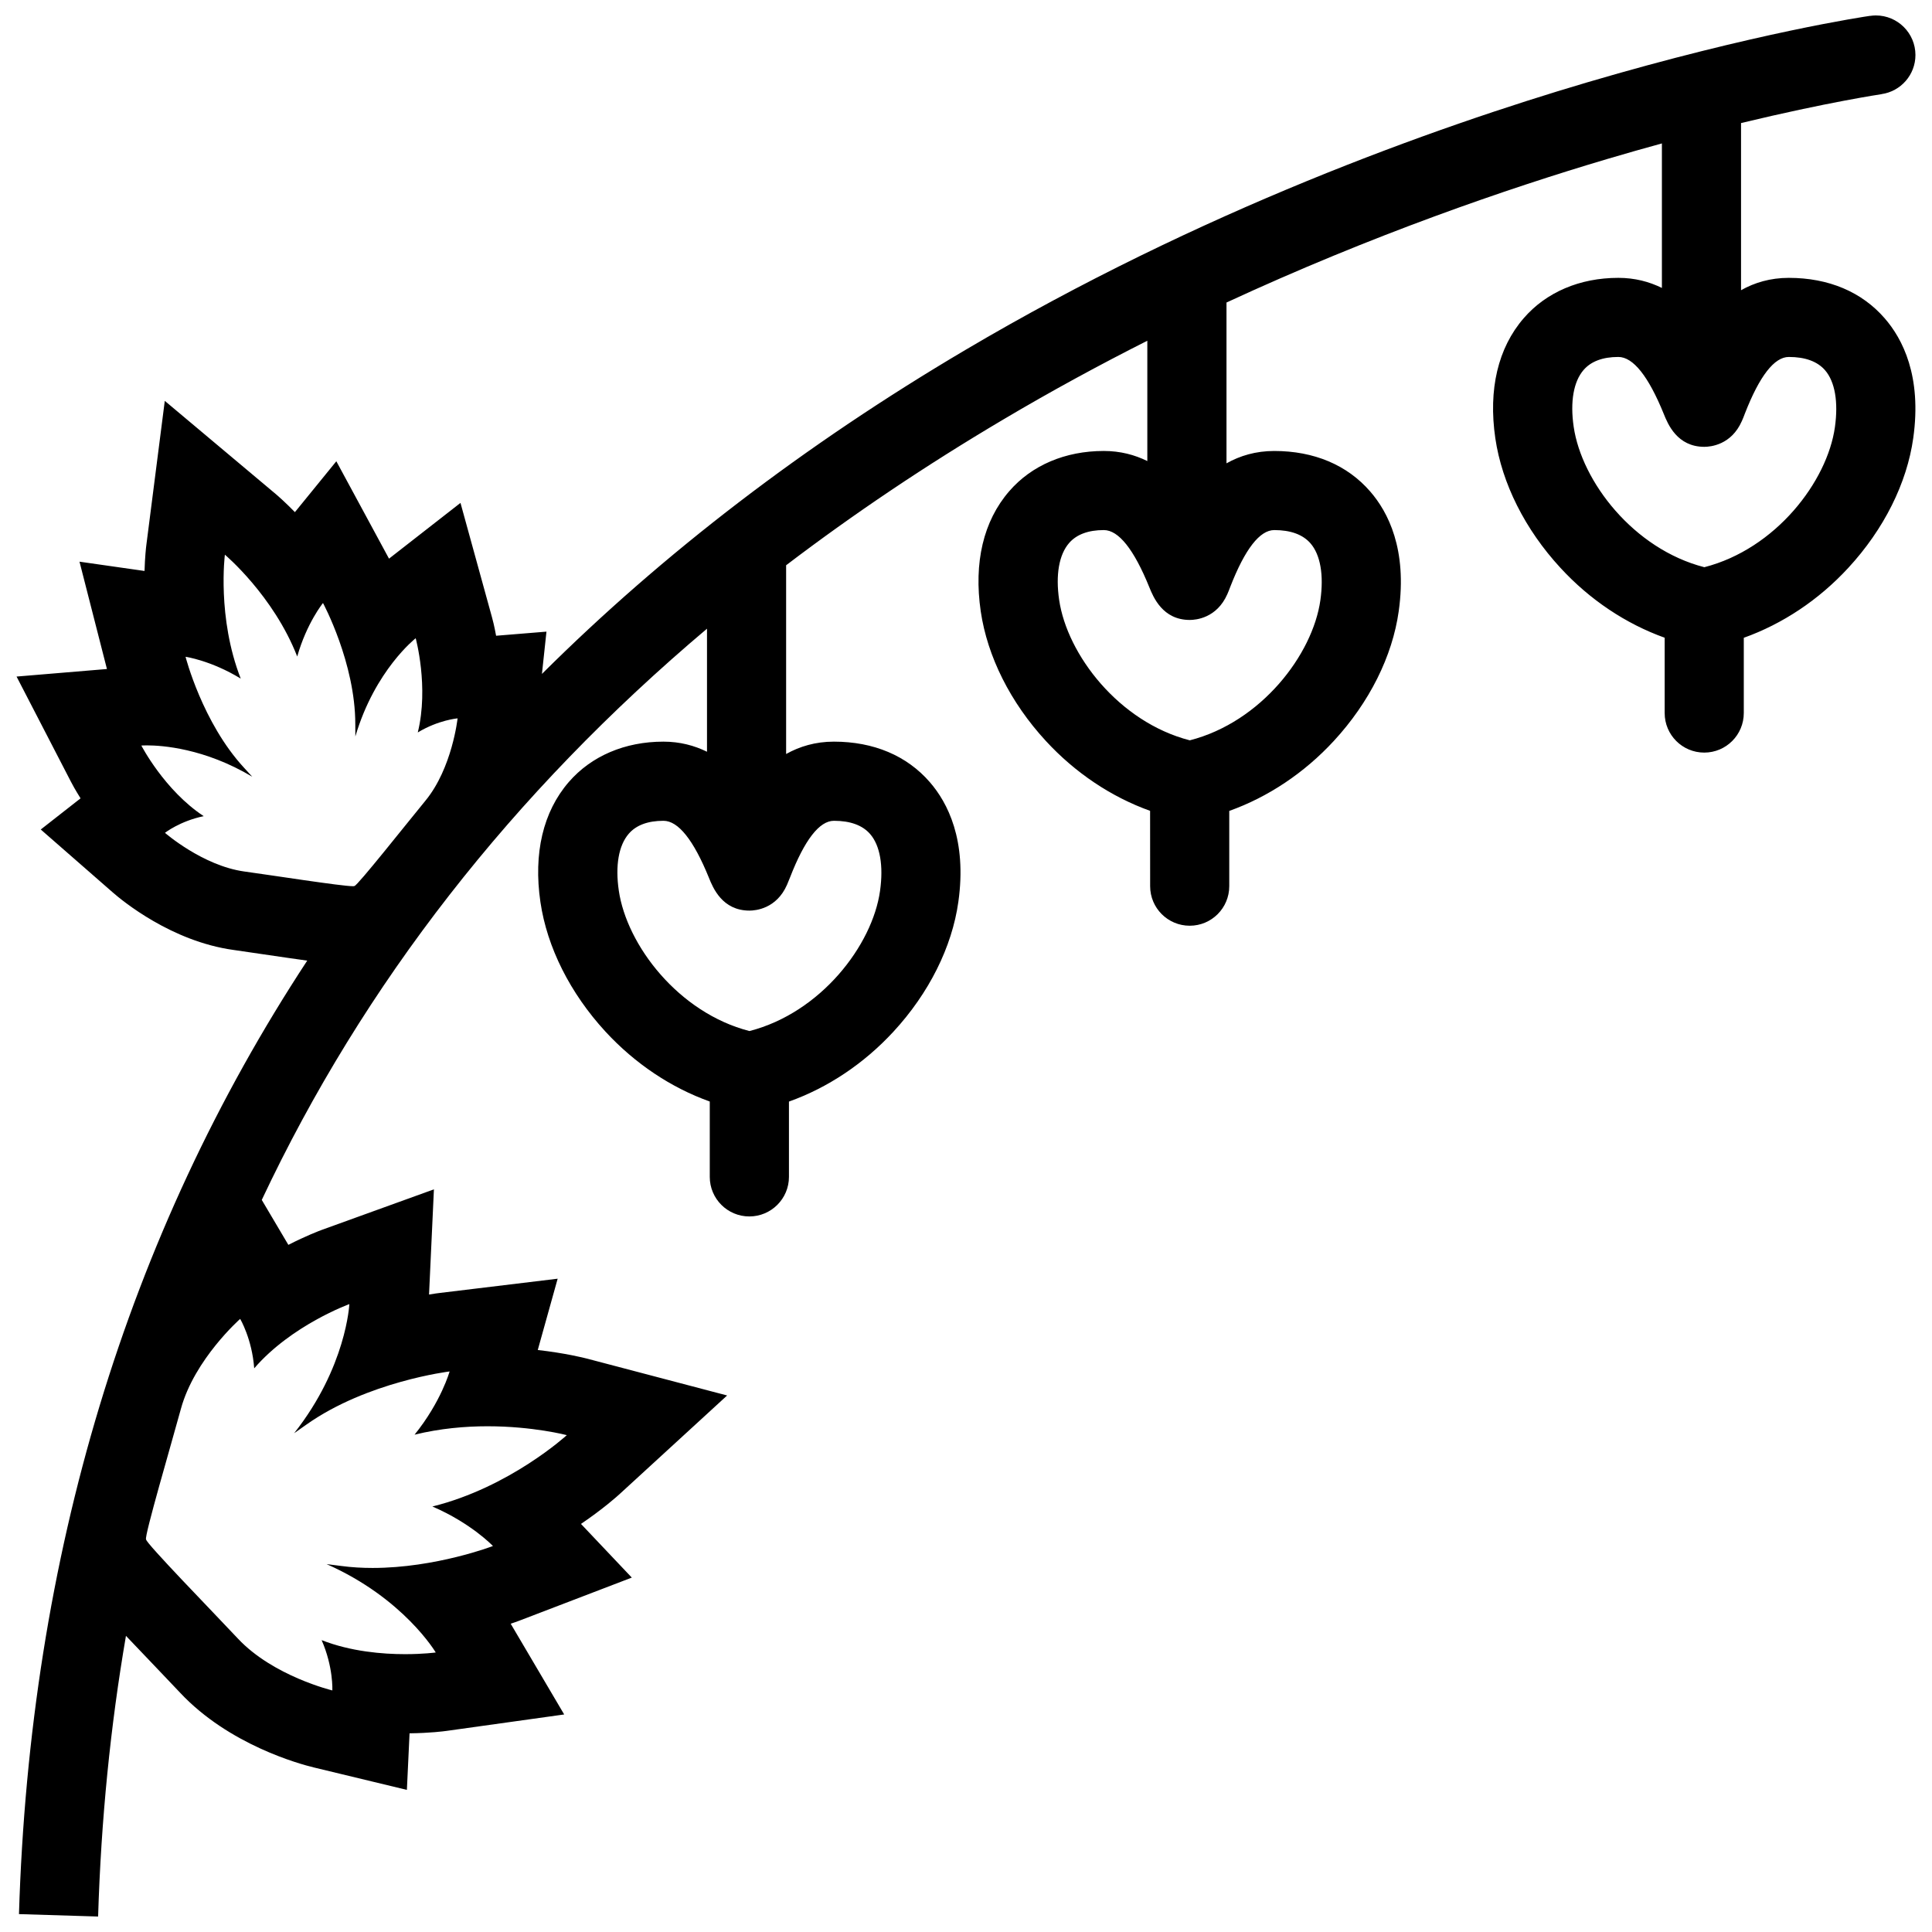 <?xml version="1.0" encoding="UTF-8"?>
<!-- Uploaded to: ICON Repo, www.iconrepo.com, Generator: ICON Repo Mixer Tools -->
<svg width="800px" height="800px" version="1.1" viewBox="144 144 512 512" xmlns="http://www.w3.org/2000/svg">
 <defs>
  <clipPath id="a">
   <path d="m148.09 148.09h503.81v503.81h-503.81z"/>
  </clipPath>
 </defs>
 <g clip-path="url(#a)">
  <path d="m643.46 228.35c-6.09-7.012-14.883-10.715-25.414-10.715-4.891 0-9.07 1.262-12.652 3.273v-44.297c22.969-5.535 37.039-7.625 37.238-7.656v-0.016c5.074-0.723 8.98-5.09 8.98-10.363-0.004-5.793-4.707-10.484-10.504-10.484-0.508 0-1.016 0.047-1.508 0.121v-0.016c-1.227 0.172-30.531 4.523-74.891 17.605-40.836 12.055-102.6 34.148-164.88 70.941-42.527 25.109-80.043 53.844-112.21 85.855l1.199-11.207-13.348 1.09c-0.477-2.629-0.938-4.383-1.09-4.902l-8.348-30.305-18.941 14.777-13.961-25.812-10.977 13.484c-2.613-2.676-4.519-4.32-5.059-4.781l-29.426-24.707-4.875 38.113c-0.094 0.707-0.383 3.215-0.492 6.965l-17.234-2.461 7.273 28.445-23.953 2 14.438 27.922c0.246 0.492 1.105 2.09 2.523 4.352l-10.547 8.258 19.109 16.699c2.461 2.152 15.527 12.961 31.996 15.223 1.938 0.277 4.875 0.707 7.996 1.168 4.734 0.691 8.488 1.246 11.516 1.66-47.809 72.805-73.5 157.75-76.391 252.68l20.973 0.645c0.785-25.66 3.262-50.461 7.379-74.383 2.492 2.629 5.137 5.383 7.566 7.934 2.66 2.781 5.164 5.41 6.812 7.164 12.945 13.805 31.75 18.895 35.395 19.773l24.676 5.949 0.707-14.992c5.383-0.062 9.117-0.539 9.84-0.645l31.137-4.352-14.176-24.047c1.461-0.492 2.43-0.844 2.797-1l29.301-11.223-13.469-14.223c5.902-4.012 9.594-7.305 10.41-8.07l28.32-25.969-37.16-9.777c-0.785-0.199-5.688-1.445-13.023-2.277l5.273-18.895-31.148 3.766c-0.445 0.047-1.477 0.184-2.938 0.43l1.293-27.875-29.551 10.684c-0.844 0.309-4.305 1.613-9.023 4.027l-7.047-11.91c26.953-57.227 66.328-107.78 117.99-151.38v32.609c-3.352-1.645-7.18-2.676-11.547-2.676-10.211 0-19.109 3.812-25.078 10.699-6.812 7.871-9.41 18.883-7.519 31.812 1.754 11.961 7.871 24.156 17.234 34.332 7.824 8.488 17.418 14.883 27.645 18.527v19.973c0 5.781 4.691 10.484 10.484 10.484 5.797 0 10.5-4.703 10.5-10.484v-19.957c10.238-3.644 19.863-10.039 27.691-18.527 9.426-10.211 15.527-22.434 17.203-34.41 2.305-16.375-2.844-26.293-7.578-31.734-6.09-7.012-14.883-10.715-25.414-10.715-4.891 0-9.07 1.277-12.652 3.273v-50.016c17.898-13.621 37.086-26.523 57.594-38.652 12.777-7.578 25.555-14.5 38.129-20.848v31.887c-3.352-1.66-7.18-2.676-11.547-2.676-10.211 0-19.129 3.797-25.078 10.699-6.812 7.871-9.41 18.867-7.519 31.812 1.754 11.961 7.871 24.156 17.234 34.316 7.824 8.504 17.418 14.883 27.645 18.543l0.012 19.961c0 5.797 4.691 10.484 10.484 10.484 5.797 0 10.484-4.691 10.484-10.484v-19.941c10.254-3.66 19.879-10.055 27.707-18.543 9.426-10.211 15.527-22.418 17.203-34.395 2.305-16.391-2.844-26.305-7.578-31.734-6.09-7.012-14.883-10.715-25.414-10.715-4.891 0-9.07 1.262-12.652 3.273v-42.617c38.762-17.941 74.414-30.18 100.98-38.055 4.996-1.477 9.793-2.844 14.406-4.106v38.301c-3.352-1.66-7.18-2.676-11.547-2.676-10.211 0-19.109 3.797-25.078 10.699-6.812 7.871-9.41 18.867-7.519 31.812 1.754 11.961 7.871 24.156 17.234 34.316 7.812 8.504 17.418 14.883 27.645 18.543v19.957c0 5.797 4.691 10.484 10.484 10.484 5.797 0 10.484-4.691 10.484-10.484v-19.941c10.254-3.66 19.879-10.039 27.707-18.543 9.426-10.211 15.527-22.418 17.203-34.395 2.309-16.391-2.84-26.309-7.578-31.734zm-406.88 261.25s-0.77 16.684-14.637 34.223c1.184-0.832 2.277-1.582 3.215-2.262 16.191-11.469 37.992-14.113 37.992-14.113s-2.231 8.012-9.285 16.758c6.75-1.66 13.422-2.231 19.328-2.231 12.086 0 21.016 2.352 21.016 2.352s-15.066 13.824-35.625 18.91c10.332 4.445 16.051 10.473 16.051 10.473s-15.145 5.812-31.902 5.812c-2.738 0-5.519-0.152-8.289-0.523-1.152-0.152-2.461-0.324-3.891-0.492 20.449 9.043 28.922 23.418 28.922 23.418s-3.246 0.445-8.117 0.445c-5.965 0-14.344-0.676-22.125-3.719 3.137 7.148 2.844 13.332 2.844 13.332s-15.699-3.781-25.016-13.73c-6.504-6.934-24.461-25.367-24.34-26.277 0 0-0.016 0-0.016-0.016v-0.016c-0.523-0.723 6.734-25.414 9.242-34.609 3.598-13.145 15.699-23.816 15.699-23.816s3.152 5.32 3.719 13.102c9.914-11.484 25.215-17.02 25.215-17.02zm-27.816-114.64c-11.07-1.539-21.047-10.254-21.047-10.254s3.996-3.121 10.27-4.414c-10.41-6.859-16.527-18.711-16.527-18.711s0.523-0.047 1.477-0.047c3.922 0 15.234 0.738 27.922 8.316-0.801-0.875-1.523-1.676-2.168-2.367-11.055-11.961-15.516-29.426-15.516-29.426s6.75 0.969 14.621 5.781c-6.32-16.191-4.199-32.84-4.199-32.84s12.855 10.793 19.172 26.984c2.523-8.887 6.828-14.176 6.828-14.176s8.578 15.867 8.562 32.148c0 0.953 0.016 2.031 0.016 3.215 5.184-17.605 15.988-26.031 15.988-26.031s3.535 12.867 0.555 24.969c5.473-3.305 10.547-3.734 10.547-3.734s-1.414 13.176-8.516 21.816c-4.965 6.043-18.066 22.602-18.805 22.602l-0.016 0.016h-0.016c-0.047 0.031-0.184 0.047-0.414 0.047-3.012-0.004-21.535-2.91-28.734-3.894zm144.61 1.551c3.859-9.949 7.781-14.992 11.625-14.992 4.352 0 7.566 1.184 9.594 3.508 2.629 3.027 3.566 8.379 2.629 15.051-2.016 14.438-15.715 32.305-34.609 37.16-18.789-4.828-32.504-22.738-34.625-37.223-0.969-6.625-0.031-11.977 2.629-15.051 1.969-2.289 5.074-3.445 9.211-3.445 3.922 0 7.981 5.09 12.055 15.129 1.047 2.598 3.519 8.672 10.73 8.672 1.629 0 7.164-0.492 9.949-6.828 0.258-0.578 0.504-1.195 0.812-1.98zm116.68-77.043c3.875-9.949 7.797-14.992 11.641-14.992 4.336 0 7.566 1.184 9.594 3.508 2.629 3.027 3.566 8.379 2.629 15.051-2.031 14.453-15.715 32.32-34.609 37.16-18.789-4.828-32.504-22.723-34.625-37.223-0.969-6.625-0.031-11.977 2.629-15.051 1.969-2.277 5.074-3.445 9.211-3.445 3.922 0 7.981 5.106 12.055 15.145 1.047 2.582 3.519 8.672 10.73 8.672 1.629 0 7.164-0.492 9.949-6.84 0.258-0.57 0.504-1.199 0.797-1.984zm160.22-42.297c-2.016 14.438-15.715 32.305-34.609 37.145-18.789-4.828-32.504-22.723-34.625-37.223-0.969-6.625-0.031-11.977 2.629-15.051 1.969-2.277 5.074-3.445 9.211-3.445 3.922 0 7.981 5.106 12.055 15.145 1.047 2.598 3.519 8.672 10.73 8.672 1.629 0 7.164-0.492 9.949-6.84 0.262-0.57 0.508-1.199 0.801-1.984 3.875-9.949 7.797-14.992 11.641-14.992 4.336 0 7.566 1.184 9.594 3.508 2.625 3.027 3.562 8.379 2.625 15.066z"/>
 </g>
</svg>